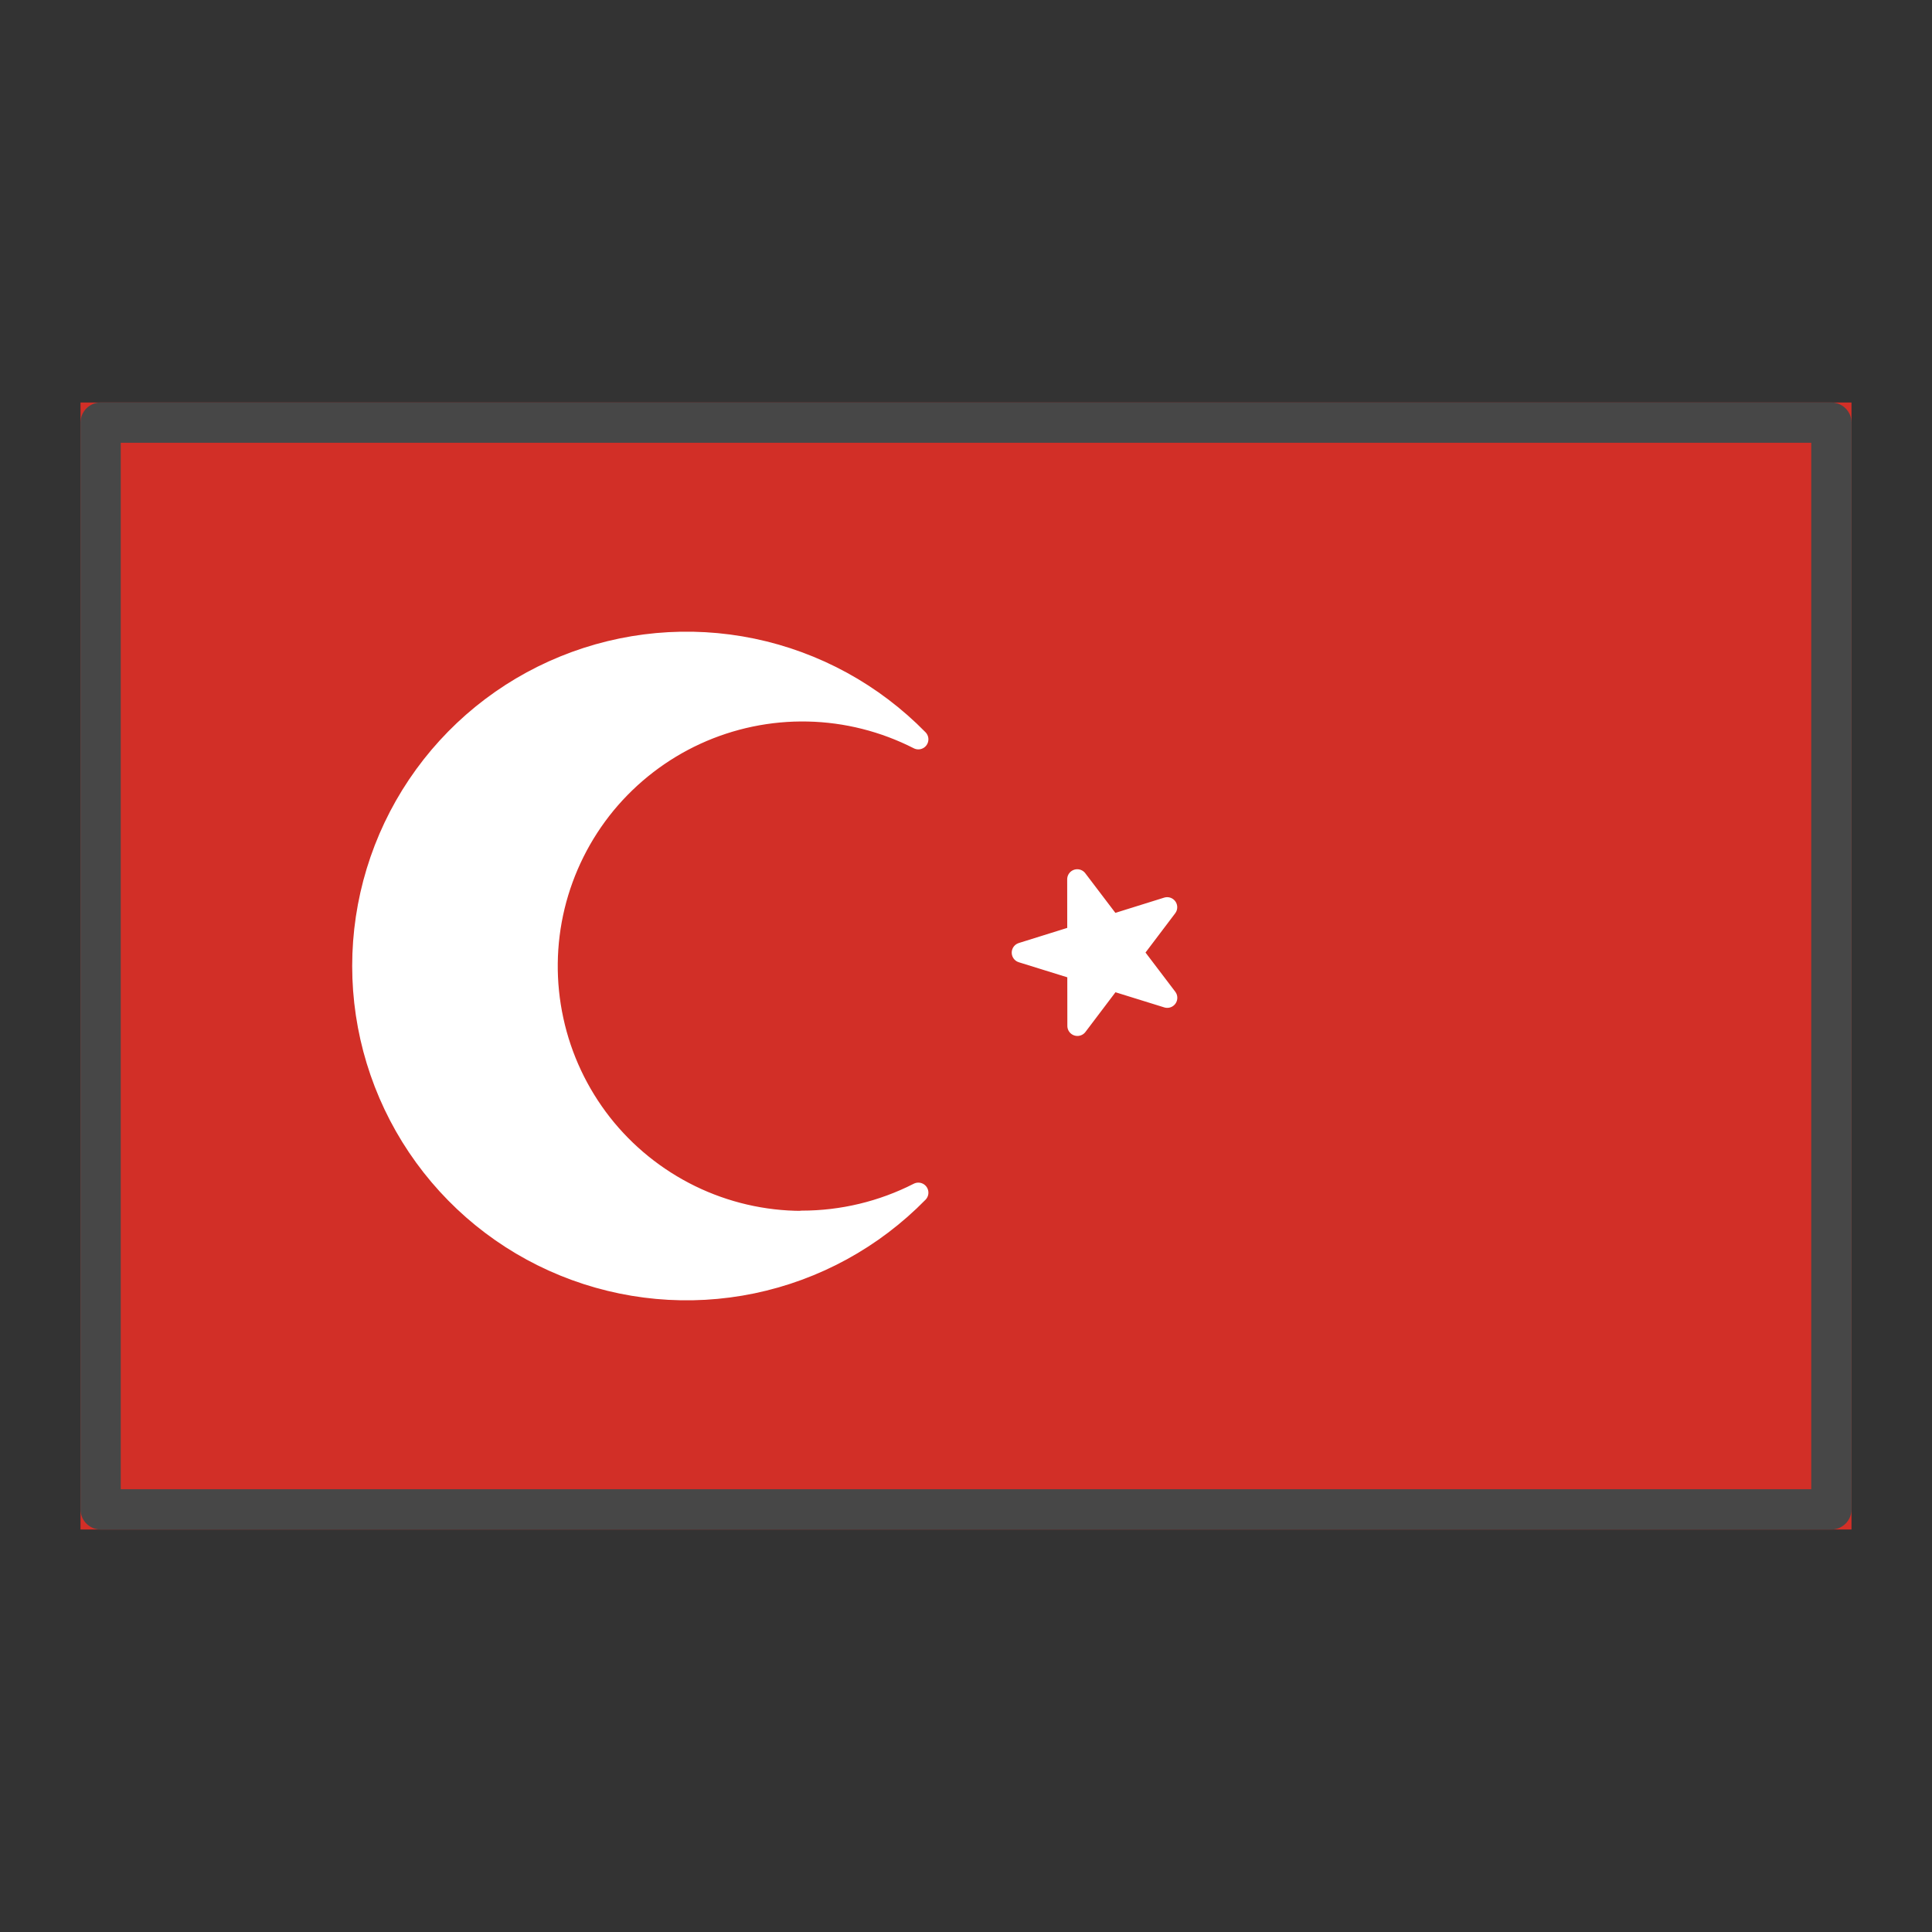 <svg width="24" height="24" viewBox="0 0 24 24" fill="none" xmlns="http://www.w3.org/2000/svg">
<rect x="0" y="0" width="24" height="24" fill="#333333" stroke="none"/>
<path d="M1 5H23V19H1V5Z" fill="#D22F27"/>
<path d="M22.75 5.25V18.75H1.25V5.25H22.75Z" stroke="#474747" stroke-width="0.5" stroke-linecap="round" stroke-linejoin="round"/>
<path d="M13.382 10.923L14.5 12.395L12.693 11.834L14.499 11.27L13.384 12.744L13.382 10.923ZM9.959 15.167C9.481 15.166 9.009 15.056 8.579 14.846C8.15 14.636 7.773 14.332 7.478 13.956C7.183 13.579 6.977 13.141 6.876 12.674C6.774 12.206 6.78 11.722 6.892 11.258C7.005 10.793 7.221 10.36 7.525 9.99C7.83 9.621 8.213 9.326 8.648 9.126C9.082 8.927 9.556 8.828 10.034 8.838C10.513 8.848 10.982 8.967 11.408 9.184C10.848 8.612 10.131 8.219 9.347 8.056C8.563 7.893 7.749 7.968 7.008 8.27C6.266 8.572 5.632 9.088 5.185 9.753C4.739 10.417 4.5 11.2 4.5 12C4.5 12.8 4.739 13.583 5.185 14.247C5.632 14.912 6.266 15.428 7.008 15.73C7.749 16.032 8.563 16.107 9.347 15.944C10.131 15.781 10.848 15.388 11.408 14.816C10.959 15.045 10.463 15.164 9.959 15.164V15.167Z" fill="white" stroke="white" stroke-width="0.25" stroke-linecap="round" stroke-linejoin="round"/>
</svg>
